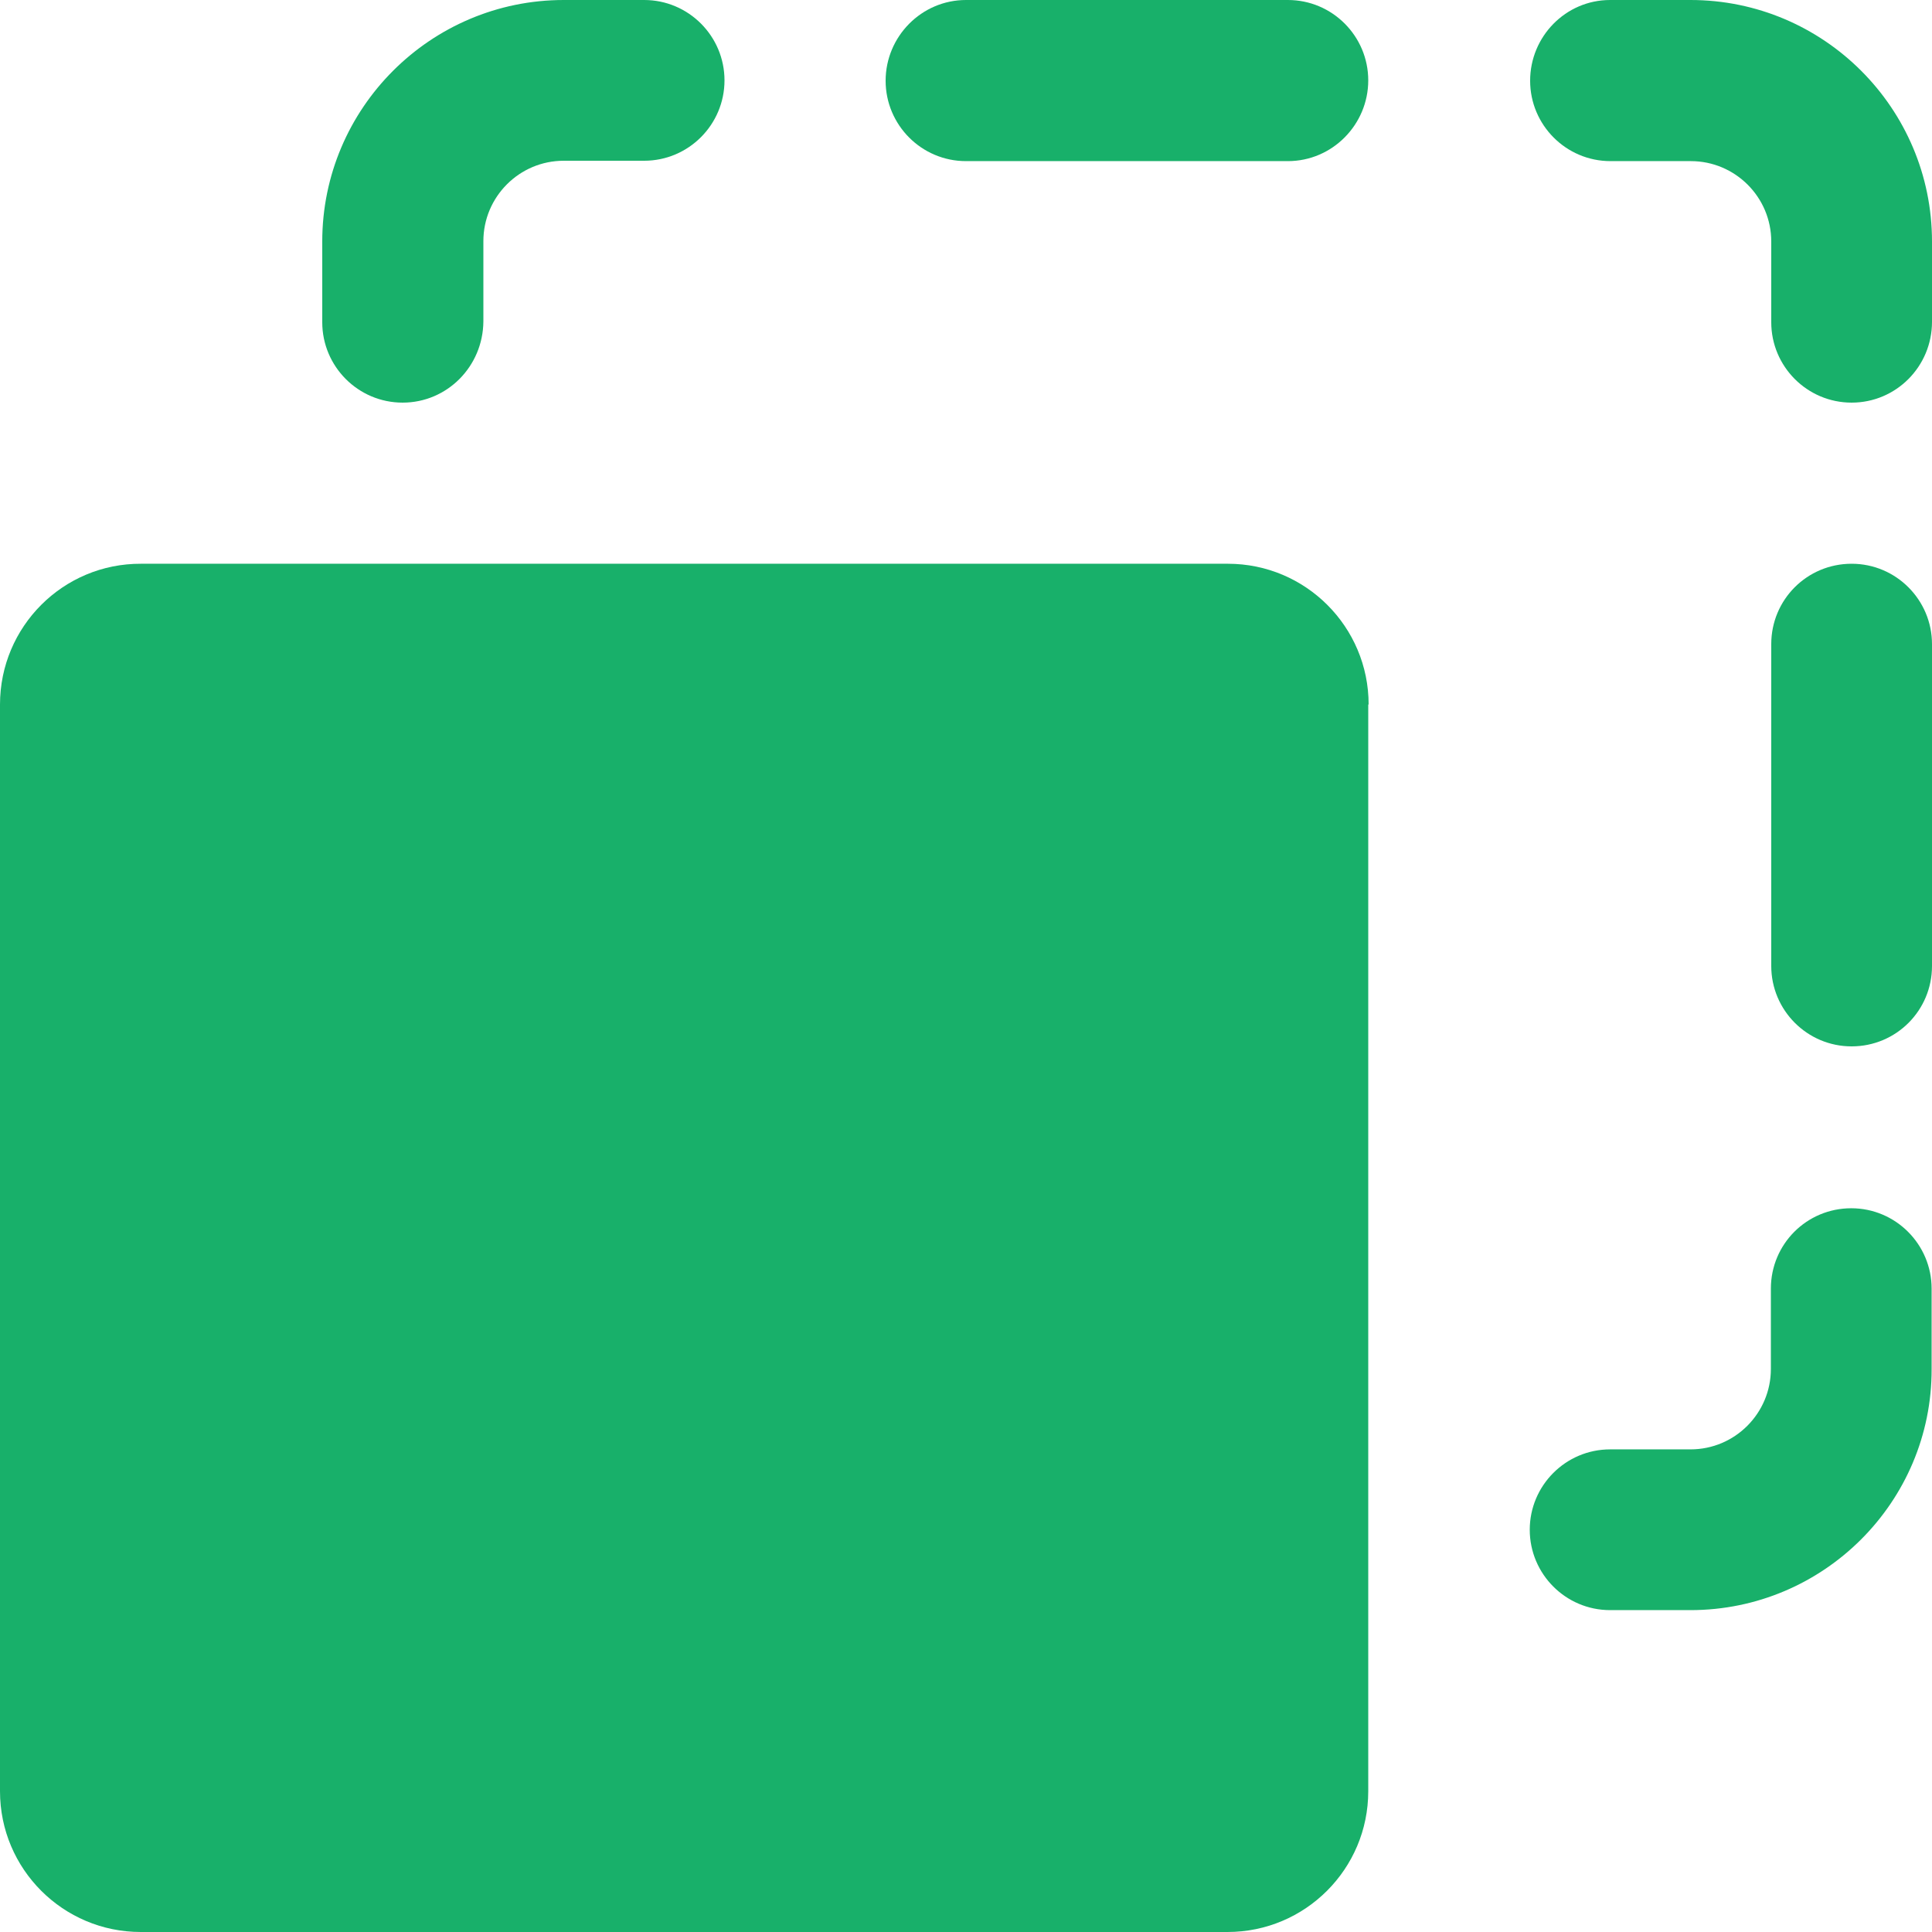 <?xml version="1.0" encoding="utf-8"?>
<!-- Generator: Adobe Illustrator 22.0.1, SVG Export Plug-In . SVG Version: 6.00 Build 0)  -->
<svg version="1.1" id="Layer_1" xmlns:svgjs="http://svgjs.com/svgjs"
	 xmlns="http://www.w3.org/2000/svg" xmlns:xlink="http://www.w3.org/1999/xlink" x="0px" y="0px" viewBox="0 0 512 512"
	 style="enable-background:new 0 0 512 512;" xml:space="preserve">
<style type="text/css">
	.st0{fill:#18B06A;}
</style>
<g>
	<path class="st0" d="M362.7,186.7c0-20.6-16.7-37.3-37.3-37.3h-288C16.7,149.3,0,166.1,0,186.7v288C0,495.3,16.7,512,37.3,512h288
		c20.6,0,37.3-16.7,37.3-37.3V186.7z"/>
	<path class="st0" d="M490.7,106.7c-11.8,0-21.3-9.6-21.3-21.3V64c0-11.8-9.6-21.3-21.3-21.3h-21.3c-11.8,0-21.3-9.6-21.3-21.3
		S414.9,0,426.7,0H448c35.3,0,64,28.7,64,64v21.3C512,97.1,502.5,106.7,490.7,106.7z"/>
	<path class="st0" d="M106.7,106.7c-11.8,0-21.3-9.6-21.3-21.3V64c0-35.3,28.7-64,64-64h21.3C182.5,0,192,9.6,192,21.3
		s-9.5,21.3-21.3,21.3h-21.3c-11.8,0-21.3,9.6-21.3,21.3v21.3C128,97.1,118.5,106.7,106.7,106.7z"/>
	<path class="st0" d="M341.3,42.7H256c-11.8,0-21.3-9.6-21.3-21.3S244.2,0,256,0h85.3c11.8,0,21.3,9.6,21.3,21.3
		S353.1,42.7,341.3,42.7z"/>
	<path class="st0" d="M448,426.7h-21.3c-11.8,0-21.3-9.6-21.3-21.3s9.5-21.3,21.3-21.3H448c11.8,0,21.3-9.6,21.3-21.3v-21.3
		c0-11.8,9.5-21.3,21.3-21.3c11.8,0,21.3,9.6,21.3,21.3v21.3C512,398,483.3,426.7,448,426.7z"/>
	<path class="st0" d="M490.7,277.3c-11.8,0-21.3-9.6-21.3-21.3v-85.3c0-11.8,9.5-21.3,21.3-21.3c11.8,0,21.3,9.6,21.3,21.3V256
		C512,267.8,502.5,277.3,490.7,277.3z"/>
</g>
</svg>
